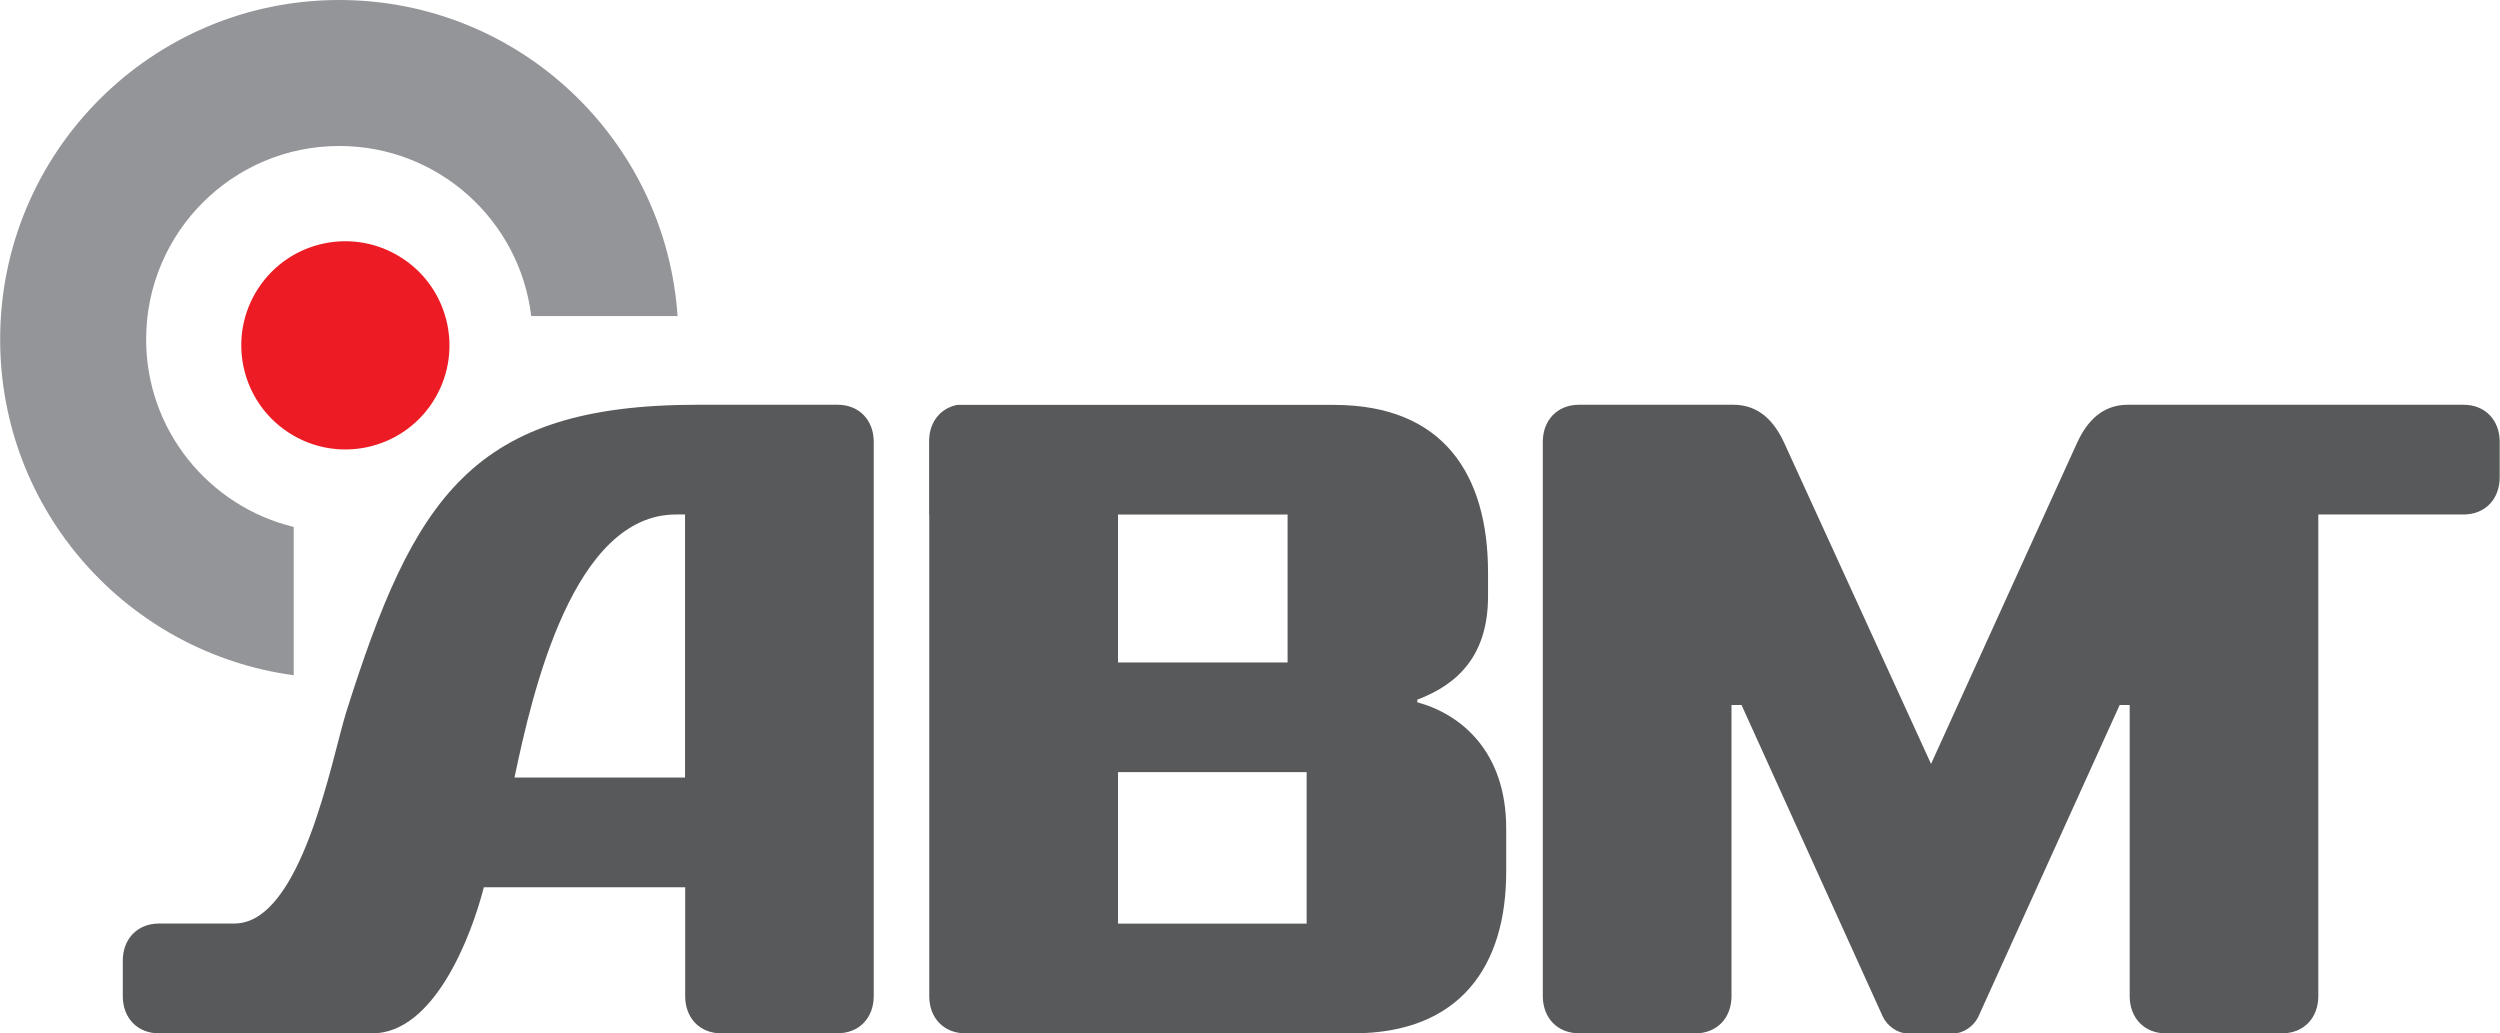<svg xmlns="http://www.w3.org/2000/svg" id="a" width="117.07mm" height="48.39mm" viewBox="0 0 331.84 137.18"><path d="m57.4,53.41c-4.18,6.39-12.75,8.18-19.13,4-6.39-4.18-8.18-12.74-4.01-19.13,4.18-6.39,12.75-8.18,19.13-3.99,6.39,4.17,8.18,12.75,4,19.13" fill="#ed1c24"></path><path d="m38.96,69.95c-11.23-2.73-19.58-12.83-19.58-24.9,0-14.17,11.48-25.67,25.64-25.67,13.14,0,23.96,9.86,25.48,22.58h19.43C88.34,18.52,68.86,0,45.01,0,20.14.01-.02,20.19,0,45.08c.01,22.81,16.98,41.59,38.97,44.56v-19.68Z" fill="#939598"></path><path d="m90.93,68.3h-1.21c-13.61,0-19.02,23.36-21.44,34.92h22.64v-34.92Zm20.23,68.88h-15.41c-2.89,0-4.81-2.05-4.81-4.94v-14.45h-26.73c-1.69,6.62-6.63,19.39-14.81,19.39h-28.3c-2.89,0-4.82-2.05-4.82-4.94v-4.7c0-2.89,1.93-4.94,4.82-4.94h9.99c8.91,0,12.89-21.67,14.81-27.93,9.03-28.66,16.74-40.94,46.72-40.94h18.54c2.89,0,4.81,2.05,4.81,4.93v73.57c0,2.89-1.93,4.94-4.81,4.94" fill="#58595b"></path><path d="m209.62,137.18h15.41c2.89,0,4.81-2.05,4.81-4.94v-38.65h1.33l18.78,41.42c.6,1.21,1.93,2.17,3.25,2.17h6.14c1.32,0,2.65-.96,3.25-2.17l18.78-41.42h1.33v38.65c0,2.89,1.93,4.94,4.81,4.94h15.41c2.89,0,4.82-2.05,4.82-4.94v-63.94h19.27c2.89,0,4.81-2.05,4.81-4.94v-4.7c0-2.89-1.93-4.93-4.81-4.93h-44.55c-3.37,0-5.42,2.17-6.74,5.05l-19.39,42.63-19.5-42.63c-1.33-2.89-3.38-5.05-6.75-5.05h-20.47c-2.89,0-4.82,2.05-4.82,4.93v73.57c0,2.89,1.93,4.94,4.82,4.94" fill="#58595b"></path><path d="m173.44,122.61h-25.04v-20.11h25.04v20.11Zm-25.04-54.3h22.51v19.63h-22.51v-19.63Zm39.73,24.93v-.36c5.42-2.04,9.39-5.9,9.39-13.73v-3.13c0-13.01-5.9-22.27-20.47-22.27h-50c-2.27.45-3.73,2.32-3.73,4.82v9.74h.02v63.94c0,2.89,1.93,4.93,4.82,4.93h51.42c14.33,0,20.35-9.03,20.35-21.43v-5.78c0-10.23-6.02-15.17-11.8-16.74" fill="#58595b"></path></svg>
